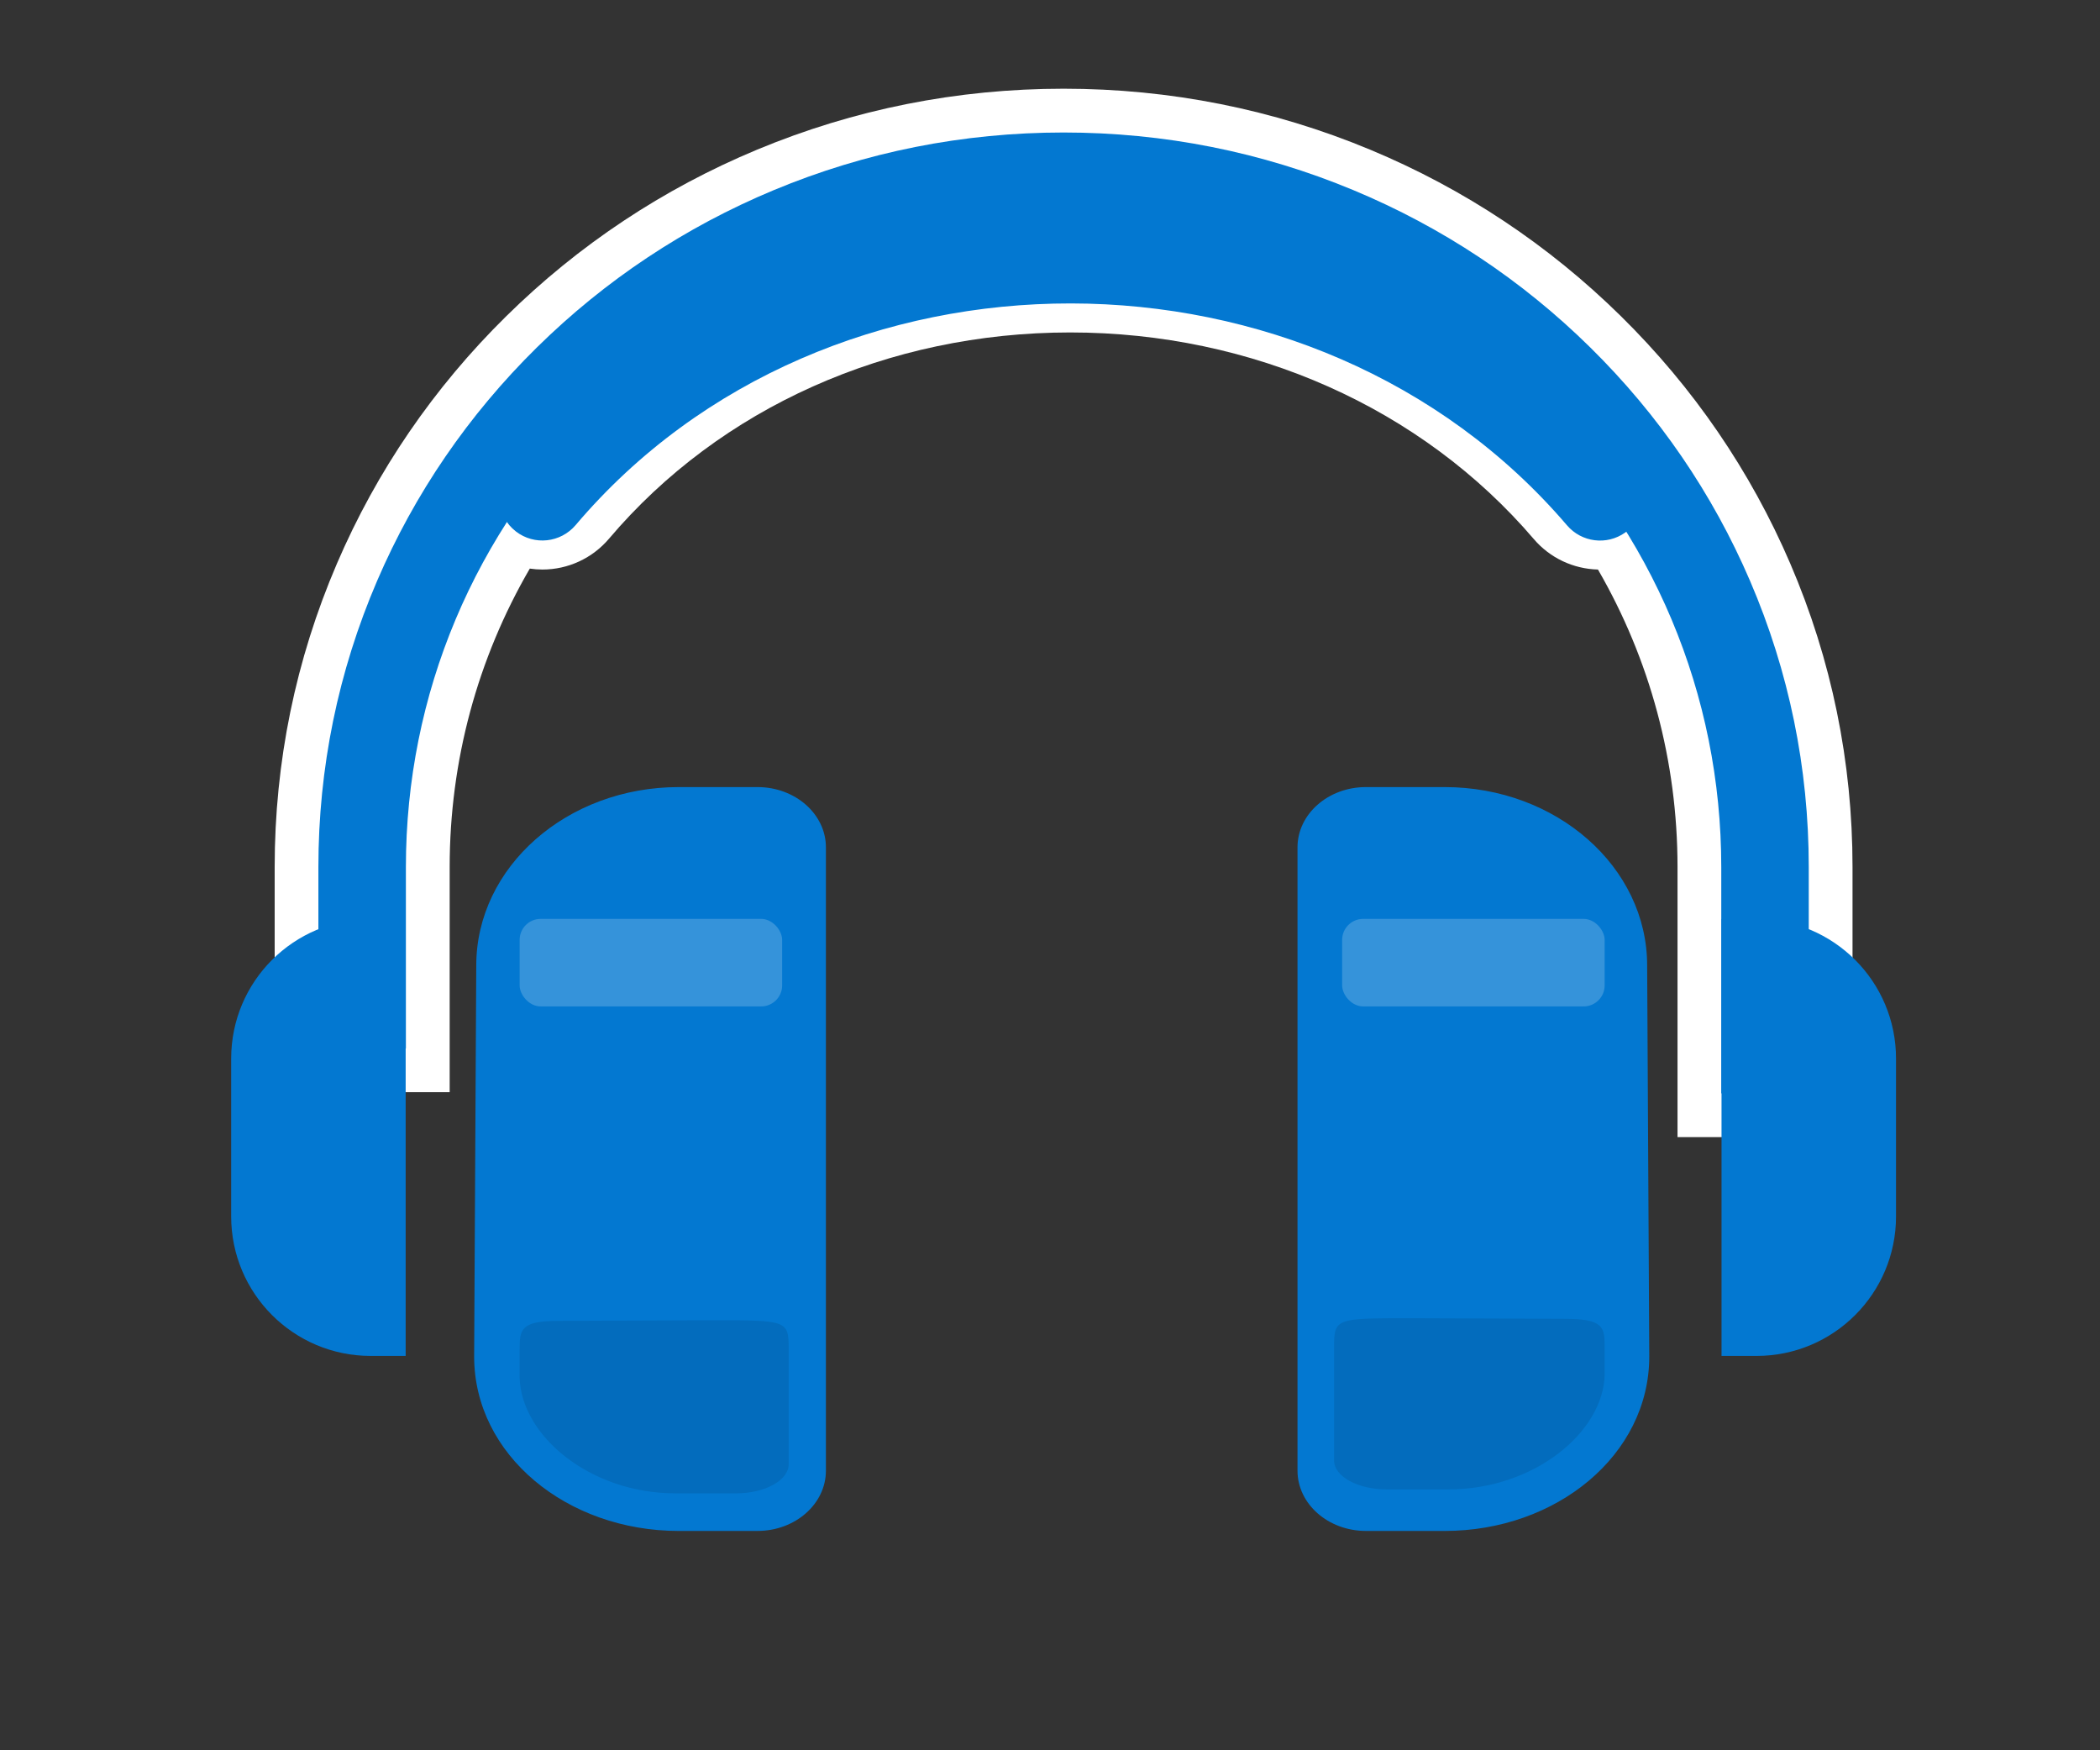 <?xml version="1.0" encoding="UTF-8"?> <svg xmlns="http://www.w3.org/2000/svg" width="1200" height="1000" viewBox="0 0 1200 1000"><rect x="0" y="0" width="1200" height="1000" fill="#333333" stroke="none"/><g style="isolation:isolate;"><g id="b"><path d="M1023.03,322.04c-22.76-52.99-55.31-100.55-96.76-141.37-41.39-40.77-89.6-72.77-143.26-95.13-55.54-23.13-114.5-34.86-175.24-34.86s-119.7,11.73-175.24,34.86c-53.67,22.35-101.87,54.36-143.26,95.13-41.45,40.82-74,88.38-96.76,141.37-23.59,54.93-35.56,113.27-35.56,173.38v128.58h100v-128.58c0-60.77,15.92-119.16,45.79-170.56,2.38.35,4.78.54,7.19.54,14.7,0,28.59-6.44,38.11-17.67,63.47-74.85,159.51-117.79,263.48-117.79s200.8,43.02,264.92,118.03c9.22,10.79,22.54,17.08,36.68,17.43,29.67,51.27,45.46,109.45,45.46,170.01v154.26h100v-154.26c0-60.11-11.96-118.45-35.56-173.38Z" style="fill:#fff;"></path><path d="M294.8,303.64h0c-11.21-8.66-12.84-24.89-3.71-35.72,162.56-192.8,479.29-192.21,642.13.03,9.42,11.12,7.33,27.92-4.57,36.34h-.01c-10.47,7.42-24.86,5.61-33.2-4.14-144.15-168.63-422.97-169.41-566.48-.17-8.61,10.15-23.64,11.8-34.16,3.66Z" style="fill:#0378d1;"></path><path d="M432.84,874.69h-44.97c-63.91,0-116.93-43.38-116.93-99.69l1.21-223.37c0-56.3,51.81-101.94,115.73-101.94h44.97c21.59,0,39.1,15.42,39.1,34.44v356.11c0,19.02-17.51,34.44-39.1,34.44Z" style="fill:#0378d1;"></path><path d="M780.54,874.69h44.97c63.91,0,116.93-43.38,116.93-99.69l-1.21-223.37c0-56.3-51.81-101.94-115.73-101.94h-44.97c-21.59,0-39.1,15.42-39.1,34.44v356.11c0,19.02,17.51,34.44,39.1,34.44Z" style="fill:#0378d1;"></path><g style="mix-blend-mode:multiply; opacity:.1;"><path d="M420.61,853.2h-34.61c-49.19,0-88.19-33.2-89.06-66.05v-16.43c0-11.45.87-16.07,22.71-16.07,11.58,0,69-.35,87.36-.35,42.86,0,43.68,0,43.68,16.71,0,0,0,65.49,0,65.49,0,9.23-13.47,16.71-30.09,16.71Z"></path></g><g style="mix-blend-mode:multiply; opacity:.1;"><path d="M792.59,850.98h34.8c49.46,0,88.67-32.84,89.55-65.34v-16.25c0-11.32-.88-15.9-22.84-15.9-11.64,0-69.38-.35-87.84-.35-43.09,0-43.92,0-43.92,16.53,0,0,0,64.78,0,64.78,0,9.13,13.55,16.53,30.26,16.53Z"></path></g><g style="opacity:.2;"><rect x="296.94" y="525" width="150" height="50" rx="12" ry="12" style="fill:#fff;"></rect></g><g style="opacity:.2;"><rect x="766.94" y="525" width="150" height="50" rx="12" ry="12" style="fill:#fff;"></rect></g><path d="M1033.58,624.69h-50v-129.26c0-98.69-39.04-191.49-109.94-261.31-71-69.92-165.42-108.43-265.88-108.43s-194.88,38.51-265.88,108.43c-70.9,69.82-109.94,162.62-109.94,261.31v103.58h-50v-103.58c0-56.7,11.28-111.71,33.53-163.51,21.47-49.99,52.2-94.88,91.33-133.42,39.1-38.51,84.64-68.74,135.33-89.86,52.48-21.86,108.2-32.94,165.63-32.94s113.15,11.08,165.63,32.94c50.7,21.12,96.23,51.35,135.33,89.86,39.13,38.54,69.86,83.42,91.33,133.42,22.25,51.8,33.53,106.81,33.53,163.51v129.26Z" style="fill:#0378d1;"></path><path d="M231.81,774.69h-20.01c-44.02,0-79.7-35.68-79.7-79.7v-90.2c0-44.02,35.68-79.7,79.7-79.7h20.01s0,249.61,0,249.61Z" style="fill:#0378d1;"></path><path d="M983.73,774.69h20.01c44.02,0,79.7-35.68,79.7-79.7v-90.2c0-44.02-35.68-79.7-79.7-79.7h-20.01s0,249.61,0,249.61Z" style="fill:#0378d1;"></path></g></g></svg> 